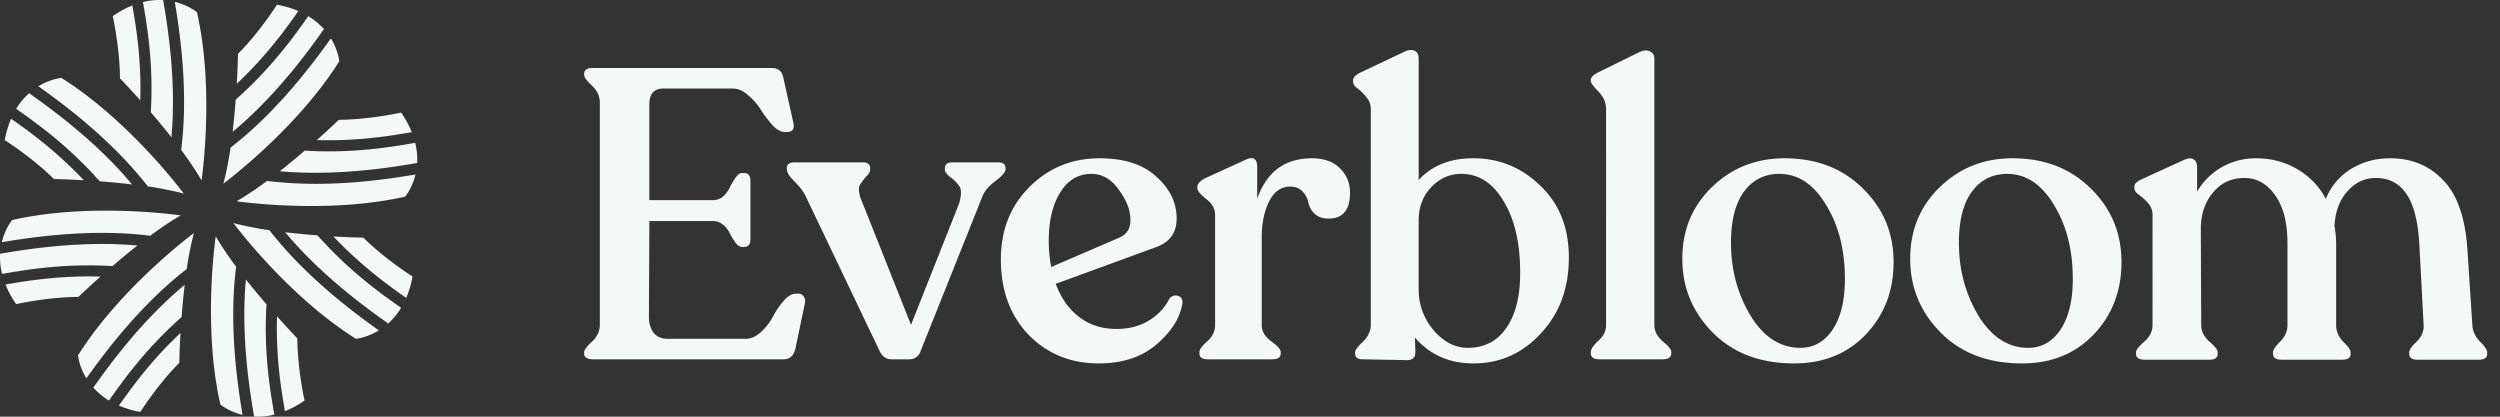 <svg xmlns="http://www.w3.org/2000/svg" width="150" height="25" fill="none"><rect width="100%" height="100%" fill="#333333" stroke="none"/><path fill="#F4F8F7" fill-rule="evenodd" d="M10.284 8.233a43.749 43.749 0 0 0-1.237-1.494c.176-2.871-.22-5.185-.47-6.616.44-.112.847-.136 1.213-.117.27 1.572.802 4.858.494 8.227Zm.587.766c.45-3.554-.083-7.099-.386-8.89.836.205 1.33.62 1.33.62 1.08 4.711.278 10.096.278 10.096A18.85 18.85 0 0 0 10.871 9ZM8.416 6.021c.074-2.426-.249-4.404-.474-5.693a6.023 6.023 0 0 0-1.178.64s.425 1.894.435 3.735c0 0 .508.522 1.217 1.318Zm2.616 5.595a19.888 19.888 0 0 0-2.16-.43C6.675 8.36 3.785 6.232 2.303 5.177c.734-.449 1.38-.502 1.38-.502 4.107 2.568 7.348 6.942 7.348 6.942Zm-6-.8C3.366 9.048 1.738 7.876.667 7.124A5.775 5.775 0 0 0 .285 8.41s1.643 1.035 2.953 2.333c0 0 .729.01 1.795.074Zm2.89.249a45.03 45.03 0 0 0-1.936-.186C4.074 8.721 2.158 7.364.97 6.53a4.27 4.27 0 0 1 .778-.938c1.305.928 4.01 2.871 6.175 5.474ZM6.75 15.967c.46-.396.968-.82 1.496-1.236-3.374-.307-6.664.225-8.239.493-.02.367.005.772.117 1.211 1.433-.249 3.75-.644 6.626-.468Zm4.093-3.042c-.587.337-1.213.761-1.829 1.22-3.56-.449-7.11.088-8.904.386.2-.84.62-1.328.62-1.328 4.72-1.079 10.113-.278 10.113-.278ZM6.03 16.596c-2.43-.073-4.41.25-5.701.474.151.376.357.766.64 1.177 0 0 1.898-.425 3.741-.435 0 0 .523-.508 1.32-1.216Zm2.391 8.12a5.798 5.798 0 0 1-1.286-.381c.753-1.07 1.922-2.695 3.697-4.36a41.637 41.637 0 0 0-.073 1.792c-1.301 1.308-2.338 2.949-2.338 2.949Zm-3.74-3.394s.053.645.503 1.377c1.056-1.48 3.188-4.365 6.02-6.557a19.81 19.81 0 0 1 .43-2.158s-4.381 3.237-6.953 7.338Zm1.858 2.71a4.247 4.247 0 0 1-.94-.776c.925-1.304 2.871-3.999 5.482-6.167a45.104 45.104 0 0 0-.186 1.934c-2.16 1.909-3.52 3.823-4.356 5.01Zm7.628-8.031c-.46-.616-.885-1.24-1.223-1.826 0 0-.802 5.385.279 10.096 0 0 .489.42 1.33.62-.298-1.791-.836-5.336-.386-8.89Zm2.929 8.67c-.225-1.288-.548-3.266-.475-5.692a44.968 44.968 0 0 0 1.218 1.318c.01 1.84.435 3.735.435 3.735a6.02 6.02 0 0 1-1.178.64Zm-1.105-6.41a43.967 43.967 0 0 1-1.238-1.494c-.308 3.369.225 6.655.494 8.227a4 4 0 0 0 1.213-.117c-.25-1.43-.646-3.745-.47-6.616Zm8.38-.386c-1.07-.751-2.699-1.923-4.366-3.69a43.08 43.08 0 0 0 1.795.073c1.31 1.298 2.953 2.333 2.953 2.333-.088.489-.22.913-.381 1.284Zm-8.204-4.062a19.944 19.944 0 0 1-2.162-.43s3.242 4.375 7.35 6.943c0 0 .645-.053 1.378-.503-1.481-1.054-4.371-3.183-6.566-6.01Zm.948.122c.67.079 1.33.142 1.936.186 1.912 2.158 3.83 3.515 5.017 4.35-.24.386-.503.693-.777.938-1.306-.928-4.01-2.871-6.176-5.474Zm-1.09-3.08c-.616.459-1.242.883-1.829 1.22 0 0 5.393.8 10.112-.278 0 0 .42-.488.621-1.328-1.3.22-3.52.561-6.005.561a24.475 24.475 0 0 1-2.9-.175Zm3.696-1.773c2.215 0 4.01-.307 5.193-.512.108.44.137.844.113 1.21-1.575.27-4.866.801-8.24.494.529-.415 1.037-.84 1.497-1.236.499.03.978.044 1.437.044Zm-.713-.678c2.43.073 4.41-.25 5.7-.474a6.012 6.012 0 0 0-.64-1.176s-1.897.424-3.74.434c0 0-.523.508-1.32 1.216Zm-.51-7.436c.387.24.695.503.94.776-.924 1.304-2.87 3.999-5.481 6.167.078-.67.141-1.328.185-1.934 2.161-1.909 3.52-3.823 4.357-5.01Zm-.596-.303a5.795 5.795 0 0 0-1.286-.38s-1.036 1.64-2.337 2.948c0 0-.01.728-.073 1.792 1.775-1.665 2.943-3.29 3.696-4.36Zm1.951 1.636c.45.732.504 1.377.504 1.377-2.572 4.1-6.953 7.338-6.953 7.338.176-.66.318-1.402.43-2.158 2.831-2.192 4.963-5.078 6.02-6.557Z" clip-rule="evenodd"/><path fill="#F4F8F7" d="M35.593 21.56c-.363 0-.544-.115-.544-.345v-.074c0-.148.157-.36.47-.64.314-.295.47-.632.47-1.01V6.15c0-.378-.156-.714-.47-1.01-.313-.295-.47-.508-.47-.64v-.074c0-.23.165-.344.495-.344h10.77c.396 0 .627.205.693.615l.594 2.659c.083.377-.049.566-.396.566h-.123c-.215 0-.454-.131-.718-.394a7.849 7.849 0 0 1-.693-.91 3.535 3.535 0 0 0-.768-.887c-.297-.279-.61-.418-.94-.418h-4.16c-.562 0-.842.32-.842.96v5.735h3.813a.927.927 0 0 0 .643-.246c.182-.18.314-.37.396-.566.1-.197.207-.378.322-.542.132-.18.256-.27.372-.27h.148c.248 0 .372.156.372.467v3.496c0 .312-.124.468-.372.468h-.148c-.116 0-.24-.082-.372-.246a5.519 5.519 0 0 1-.322-.518 1.524 1.524 0 0 0-.396-.54.928.928 0 0 0-.644-.247h-3.812l-.025 5.76c0 .361.09.673.272.936.198.246.479.369.842.369h4.68c.33 0 .643-.14.94-.419.297-.279.537-.59.718-.935.182-.345.396-.657.644-.936s.487-.418.718-.418h.173c.132 0 .232.057.298.172a.47.47 0 0 1 .074.394l-.57 2.732c-.099.427-.338.64-.718.64H35.593Z"/><path fill="#F4F8F7" d="M59.885 9.743c.297 0 .446.115.446.345v.074c0 .163-.206.402-.619.713-.396.296-.652.6-.767.911l-3.69 9.231c-.115.361-.354.542-.718.542h-1.04c-.33 0-.577-.18-.742-.542l-4.407-9.23c-.132-.28-.355-.575-.669-.887-.313-.312-.47-.558-.47-.739v-.073c0-.23.148-.345.445-.345h4.135c.28 0 .421.123.421.37v.073c0 .115-.083.254-.248.419a3.21 3.21 0 0 0-.37.492c-.083.148-.075.394.024.738l3.045 7.656 2.897-7.31c.132-.493.132-.83 0-1.01a2.125 2.125 0 0 0-.545-.542c-.214-.18-.321-.328-.321-.443v-.074c0-.246.148-.369.445-.369h2.748Zm10.269 8.197c.133-.18.298-.246.496-.197.214.05.313.198.297.444-.132.87-.644 1.69-1.535 2.461-.892.771-2.055 1.157-3.491 1.157-1.684 0-3.087-.574-4.21-1.723-1.105-1.149-1.658-2.659-1.658-4.53 0-1.739.57-3.183 1.708-4.332 1.156-1.149 2.559-1.723 4.21-1.723 1.485 0 2.624.37 3.416 1.108.809.722 1.213 1.559 1.213 2.51 0 .854-.42 1.428-1.263 1.724l-5.991 2.19c.313.854.784 1.519 1.411 1.995.627.476 1.37.713 2.228.713.743 0 1.387-.164 1.931-.492.562-.344.975-.78 1.238-1.305Zm-4.679-7.507c-.776 0-1.395.369-1.857 1.107-.462.739-.693 1.707-.693 2.905 0 .558.05 1.083.149 1.575l4.11-1.772c.429-.197.643-.542.643-1.034 0-.59-.23-1.198-.693-1.822-.446-.64-.999-.96-1.659-.96Zm13.25-.936c.71 0 1.262.197 1.659.59.412.395.618.887.618 1.478 0 1.034-.429 1.55-1.287 1.55-.363 0-.644-.098-.842-.295a1.286 1.286 0 0 1-.371-.665 1.366 1.366 0 0 0-.347-.664c-.181-.197-.429-.296-.743-.296-.544 0-.965.296-1.262.887-.297.59-.446 1.312-.446 2.166v5.268c0 .36.19.681.57.96.38.279.569.492.569.64v.099c0 .23-.173.344-.52.344h-3.837c-.347 0-.52-.115-.52-.345v-.098c0-.148.156-.361.47-.64.313-.279.47-.6.47-.96v-6.622c0-.377-.181-.698-.544-.96-.347-.279-.52-.492-.52-.64v-.074c0-.18.148-.353.445-.517l2.427-1.108c.478-.23.718-.09.718.419v1.92c.56-1.624 1.659-2.437 3.293-2.437Zm9.663 0c1.568 0 2.914.55 4.036 1.65 1.139 1.082 1.708 2.518 1.708 4.307 0 1.838-.56 3.356-1.683 4.554-1.106 1.198-2.451 1.797-4.036 1.797-1.453 0-2.624-.517-3.516-1.55l.025.886c0 .311-.165.467-.495.467l-2.674-.05c-.297 0-.446-.114-.446-.344v-.073c0-.132.157-.345.47-.64.314-.312.471-.649.471-1.01V6.567c0-.295-.09-.541-.272-.738a2.562 2.562 0 0 0-.52-.517c-.182-.131-.272-.27-.272-.418V4.82c0-.18.165-.345.495-.493l2.55-1.206c.264-.131.478-.156.644-.074.164.066.247.23.247.493v7.262c.792-.87 1.882-1.305 3.268-1.305Zm-.322 11.373c.99 0 1.758-.394 2.303-1.182.561-.787.842-1.895.842-3.323 0-1.773-.33-3.2-.99-4.284-.644-1.099-1.494-1.649-2.55-1.649-.694 0-1.296.27-1.808.813-.495.525-.743 1.181-.743 1.969v4.16c0 .903.297 1.715.892 2.437.61.706 1.295 1.059 2.054 1.059Zm7.904.689c-.347 0-.52-.123-.52-.37v-.073c0-.164.148-.386.445-.665.313-.279.47-.59.47-.935V6.543c0-.394-.157-.746-.47-1.058-.297-.312-.446-.517-.446-.616v-.074c0-.147.14-.295.421-.443l2.5-1.23c.281-.116.496-.124.644-.025.165.082.248.221.248.418v16.001c0 .344.165.665.495.96.347.279.52.492.52.64v.074c0 .246-.181.369-.544.369h-3.764Zm11.679.246c-2.03 0-3.656-.615-4.878-1.846-1.221-1.23-1.832-2.708-1.832-4.431 0-1.723.595-3.159 1.783-4.308 1.189-1.149 2.641-1.723 4.358-1.723 1.914 0 3.482.607 4.704 1.822 1.221 1.198 1.832 2.666 1.832 4.406 0 1.723-.553 3.167-1.659 4.333-1.106 1.165-2.542 1.747-4.308 1.747Zm.372-.935c.792 0 1.436-.361 1.931-1.083.495-.739.743-1.756.743-3.053 0-1.74-.38-3.224-1.139-4.455-.743-1.231-1.676-1.846-2.798-1.846-.891 0-1.601.36-2.129 1.082-.512.706-.768 1.724-.768 3.053 0 1.608.388 3.06 1.164 4.357.792 1.296 1.791 1.945 2.996 1.945Zm13.302.935c-2.03 0-3.656-.615-4.878-1.846-1.221-1.23-1.832-2.708-1.832-4.431 0-1.723.594-3.159 1.783-4.308 1.188-1.149 2.641-1.723 4.358-1.723 1.914 0 3.482.607 4.704 1.822 1.221 1.198 1.832 2.666 1.832 4.406 0 1.723-.553 3.167-1.659 4.333-1.106 1.165-2.542 1.747-4.308 1.747Zm.371-.935c.793 0 1.437-.361 1.931-1.083.496-.739.743-1.756.743-3.053 0-1.74-.379-3.224-1.139-4.455-.742-1.231-1.675-1.846-2.798-1.846-.891 0-1.6.36-2.129 1.082-.511.706-.767 1.724-.767 3.053 0 1.608.388 3.06 1.164 4.357.792 1.296 1.79 1.945 2.995 1.945Zm26.646-1.379c.017.361.165.69.446.985.297.296.446.517.446.665v.098c0 .23-.174.345-.521.345h-3.639c-.347 0-.52-.115-.52-.345v-.098c0-.148.149-.361.446-.64.297-.296.437-.624.421-.985l-.248-4.652c-.066-1.478-.322-2.544-.767-3.2-.43-.657-1.048-.985-1.857-.985-.677 0-1.255.279-1.733.836-.463.542-.71 1.232-.743 2.068.066.329.099.723.099 1.182v4.751c0 .361.14.69.421.985.297.279.445.492.445.64v.098c0 .23-.173.345-.52.345h-3.59c-.363 0-.544-.115-.544-.345v-.098c0-.148.14-.361.421-.64.297-.296.445-.624.445-.985v-4.923c0-1.231-.247-2.191-.743-2.88-.478-.69-1.097-1.034-1.857-1.034-.742 0-1.353.279-1.832.836-.478.542-.734 1.24-.767 2.093l.024 5.908c0 .361.166.69.496.985.33.279.495.492.495.64v.098c0 .23-.174.345-.52.345h-3.838c-.363 0-.544-.115-.544-.345v-.098c0-.148.165-.361.495-.64.33-.296.495-.624.495-.985V12.92a1.05 1.05 0 0 0-.272-.739 3.716 3.716 0 0 0-.545-.492c-.182-.131-.273-.27-.273-.419v-.074c0-.164.149-.311.446-.443l2.526-1.156c.264-.115.462-.123.594-.025.132.082.198.238.198.468v1.452a4.112 4.112 0 0 1 1.461-1.452 4.094 4.094 0 0 1 2.08-.542c.907 0 1.725.213 2.451.64a4.446 4.446 0 0 1 1.733 1.797 3.678 3.678 0 0 1 1.51-1.797c.693-.427 1.478-.64 2.352-.64 1.288 0 2.344.435 3.17 1.305.841.853 1.328 2.232 1.46 4.135l.297 4.554Z"/></svg>